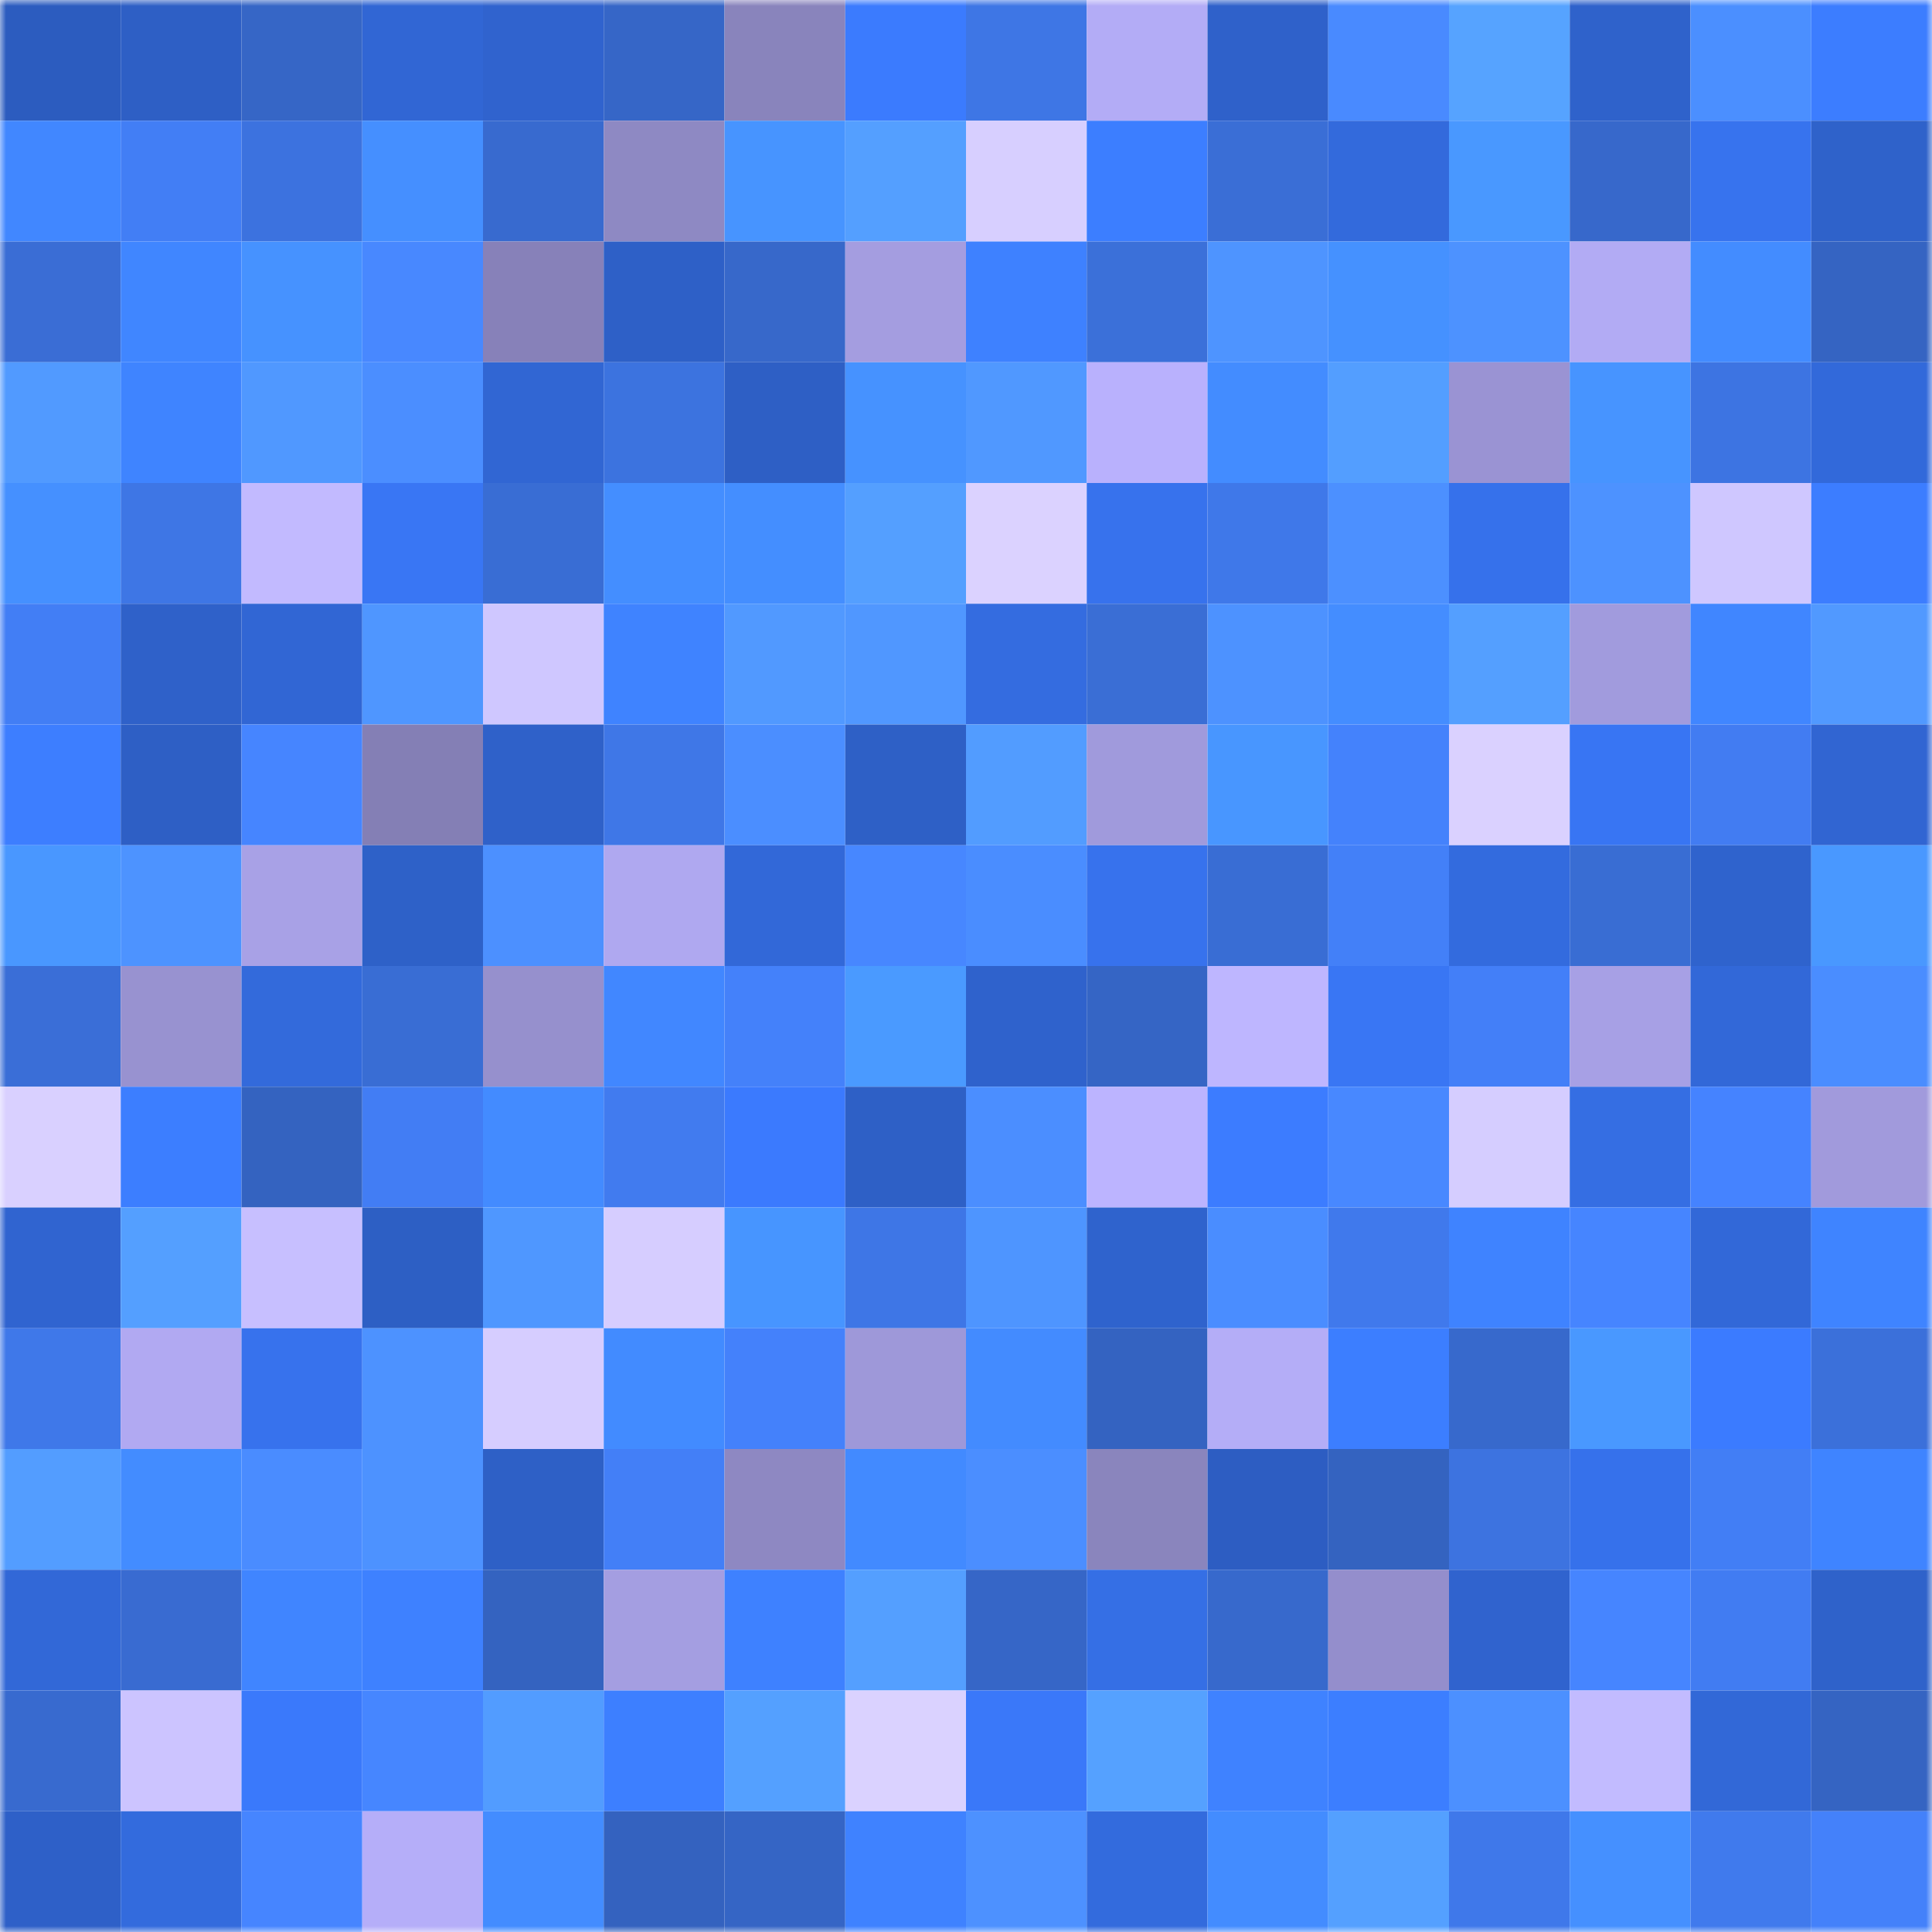 <svg viewBox="0 0 160 160" fill="none" role="img" xmlns="http://www.w3.org/2000/svg" width="240" height="240" name="basenames%2Compong.base.eth"><mask id="919894207" mask-type="alpha" maskUnits="userSpaceOnUse" x="0" y="0" width="160" height="160"><rect width="160" height="160" fill="#FFFFFF"></rect></mask><g mask="url(#919894207)"><rect x="0" y="0" width="10" height="10" fill="#2c5cbf"></rect><rect x="10" y="0" width="10" height="10" fill="#2e5fc5"></rect><rect x="20" y="0" width="10" height="10" fill="#3666c6"></rect><rect x="30" y="0" width="10" height="10" fill="#3166d4"></rect><rect x="40" y="0" width="10" height="10" fill="#3063ce"></rect><rect x="50" y="0" width="10" height="10" fill="#3666c7"></rect><rect x="60" y="0" width="10" height="10" fill="#8984bc"></rect><rect x="70" y="0" width="10" height="10" fill="#3b7bfe"></rect><rect x="80" y="0" width="10" height="10" fill="#3e76e5"></rect><rect x="90" y="0" width="10" height="10" fill="#b3acf6"></rect><rect x="100" y="0" width="10" height="10" fill="#2f61ca"></rect><rect x="110" y="0" width="10" height="10" fill="#498aff"></rect><rect x="120" y="0" width="10" height="10" fill="#56a3ff"></rect><rect x="130" y="0" width="10" height="10" fill="#2f62cb"></rect><rect x="140" y="0" width="10" height="10" fill="#4b8fff"></rect><rect x="150" y="0" width="10" height="10" fill="#3c7dff"></rect><rect x="0" y="10" width="10" height="10" fill="#4187ff"></rect><rect x="10" y="10" width="10" height="10" fill="#427ef5"></rect><rect x="20" y="10" width="10" height="10" fill="#3c72df"></rect><rect x="30" y="10" width="10" height="10" fill="#458fff"></rect><rect x="40" y="10" width="10" height="10" fill="#386acf"></rect><rect x="50" y="10" width="10" height="10" fill="#8e89c3"></rect><rect x="60" y="10" width="10" height="10" fill="#4794ff"></rect><rect x="70" y="10" width="10" height="10" fill="#549fff"></rect><rect x="80" y="10" width="10" height="10" fill="#d7cfff"></rect><rect x="90" y="10" width="10" height="10" fill="#3c7eff"></rect><rect x="100" y="10" width="10" height="10" fill="#3a6ed6"></rect><rect x="110" y="10" width="10" height="10" fill="#336adc"></rect><rect x="120" y="10" width="10" height="10" fill="#4998ff"></rect><rect x="130" y="10" width="10" height="10" fill="#3768cb"></rect><rect x="140" y="10" width="10" height="10" fill="#3773ee"></rect><rect x="150" y="10" width="10" height="10" fill="#2f62ca"></rect><rect x="0" y="20" width="10" height="10" fill="#3a6dd5"></rect><rect x="10" y="20" width="10" height="10" fill="#4086ff"></rect><rect x="20" y="20" width="10" height="10" fill="#4692ff"></rect><rect x="30" y="20" width="10" height="10" fill="#4888ff"></rect><rect x="40" y="20" width="10" height="10" fill="#8781b9"></rect><rect x="50" y="20" width="10" height="10" fill="#2e60c7"></rect><rect x="60" y="20" width="10" height="10" fill="#3768ca"></rect><rect x="70" y="20" width="10" height="10" fill="#a49de0"></rect><rect x="80" y="20" width="10" height="10" fill="#3e81ff"></rect><rect x="90" y="20" width="10" height="10" fill="#3b70d9"></rect><rect x="100" y="20" width="10" height="10" fill="#4e94ff"></rect><rect x="110" y="20" width="10" height="10" fill="#4591ff"></rect><rect x="120" y="20" width="10" height="10" fill="#4d92ff"></rect><rect x="130" y="20" width="10" height="10" fill="#b2abf4"></rect><rect x="140" y="20" width="10" height="10" fill="#438cff"></rect><rect x="150" y="20" width="10" height="10" fill="#3564c2"></rect><rect x="0" y="30" width="10" height="10" fill="#519aff"></rect><rect x="10" y="30" width="10" height="10" fill="#3f84ff"></rect><rect x="20" y="30" width="10" height="10" fill="#5098ff"></rect><rect x="30" y="30" width="10" height="10" fill="#4b8eff"></rect><rect x="40" y="30" width="10" height="10" fill="#3166d3"></rect><rect x="50" y="30" width="10" height="10" fill="#3c73df"></rect><rect x="60" y="30" width="10" height="10" fill="#2e5fc5"></rect><rect x="70" y="30" width="10" height="10" fill="#4692ff"></rect><rect x="80" y="30" width="10" height="10" fill="#5098ff"></rect><rect x="90" y="30" width="10" height="10" fill="#b9b1fd"></rect><rect x="100" y="30" width="10" height="10" fill="#438cff"></rect><rect x="110" y="30" width="10" height="10" fill="#539eff"></rect><rect x="120" y="30" width="10" height="10" fill="#9a93d3"></rect><rect x="130" y="30" width="10" height="10" fill="#4794ff"></rect><rect x="140" y="30" width="10" height="10" fill="#3d74e2"></rect><rect x="150" y="30" width="10" height="10" fill="#3269da"></rect><rect x="0" y="40" width="10" height="10" fill="#4590ff"></rect><rect x="10" y="40" width="10" height="10" fill="#3e76e5"></rect><rect x="20" y="40" width="10" height="10" fill="#c2baff"></rect><rect x="30" y="40" width="10" height="10" fill="#3976f4"></rect><rect x="40" y="40" width="10" height="10" fill="#396dd4"></rect><rect x="50" y="40" width="10" height="10" fill="#448eff"></rect><rect x="60" y="40" width="10" height="10" fill="#448eff"></rect><rect x="70" y="40" width="10" height="10" fill="#549fff"></rect><rect x="80" y="40" width="10" height="10" fill="#dbd2ff"></rect><rect x="90" y="40" width="10" height="10" fill="#3772ed"></rect><rect x="100" y="40" width="10" height="10" fill="#3f78e9"></rect><rect x="110" y="40" width="10" height="10" fill="#4c90ff"></rect><rect x="120" y="40" width="10" height="10" fill="#3671eb"></rect><rect x="130" y="40" width="10" height="10" fill="#4d92ff"></rect><rect x="140" y="40" width="10" height="10" fill="#cfc7ff"></rect><rect x="150" y="40" width="10" height="10" fill="#3c7dff"></rect><rect x="0" y="50" width="10" height="10" fill="#427ef5"></rect><rect x="10" y="50" width="10" height="10" fill="#2f61c9"></rect><rect x="20" y="50" width="10" height="10" fill="#3166d4"></rect><rect x="30" y="50" width="10" height="10" fill="#4f96ff"></rect><rect x="40" y="50" width="10" height="10" fill="#cfc7ff"></rect><rect x="50" y="50" width="10" height="10" fill="#3f83ff"></rect><rect x="60" y="50" width="10" height="10" fill="#5199ff"></rect><rect x="70" y="50" width="10" height="10" fill="#5097ff"></rect><rect x="80" y="50" width="10" height="10" fill="#346ce0"></rect><rect x="90" y="50" width="10" height="10" fill="#3a6ed5"></rect><rect x="100" y="50" width="10" height="10" fill="#4d92ff"></rect><rect x="110" y="50" width="10" height="10" fill="#448dff"></rect><rect x="120" y="50" width="10" height="10" fill="#549fff"></rect><rect x="130" y="50" width="10" height="10" fill="#a19bdd"></rect><rect x="140" y="50" width="10" height="10" fill="#4086ff"></rect><rect x="150" y="50" width="10" height="10" fill="#5199ff"></rect><rect x="0" y="60" width="10" height="10" fill="#3d7eff"></rect><rect x="10" y="60" width="10" height="10" fill="#2e5fc5"></rect><rect x="20" y="60" width="10" height="10" fill="#4685ff"></rect><rect x="30" y="60" width="10" height="10" fill="#847fb5"></rect><rect x="40" y="60" width="10" height="10" fill="#2f61c9"></rect><rect x="50" y="60" width="10" height="10" fill="#3f77e7"></rect><rect x="60" y="60" width="10" height="10" fill="#4b8eff"></rect><rect x="70" y="60" width="10" height="10" fill="#2e60c6"></rect><rect x="80" y="60" width="10" height="10" fill="#529cff"></rect><rect x="90" y="60" width="10" height="10" fill="#a09adc"></rect><rect x="100" y="60" width="10" height="10" fill="#4896ff"></rect><rect x="110" y="60" width="10" height="10" fill="#4482fc"></rect><rect x="120" y="60" width="10" height="10" fill="#dad1ff"></rect><rect x="130" y="60" width="10" height="10" fill="#3875f3"></rect><rect x="140" y="60" width="10" height="10" fill="#427cf2"></rect><rect x="150" y="60" width="10" height="10" fill="#3165d2"></rect><rect x="0" y="70" width="10" height="10" fill="#4997ff"></rect><rect x="10" y="70" width="10" height="10" fill="#4d93ff"></rect><rect x="20" y="70" width="10" height="10" fill="#a8a1e6"></rect><rect x="30" y="70" width="10" height="10" fill="#2e61c8"></rect><rect x="40" y="70" width="10" height="10" fill="#4c90ff"></rect><rect x="50" y="70" width="10" height="10" fill="#afa8f0"></rect><rect x="60" y="70" width="10" height="10" fill="#3268d8"></rect><rect x="70" y="70" width="10" height="10" fill="#4787ff"></rect><rect x="80" y="70" width="10" height="10" fill="#4a8dff"></rect><rect x="90" y="70" width="10" height="10" fill="#3772ed"></rect><rect x="100" y="70" width="10" height="10" fill="#396dd4"></rect><rect x="110" y="70" width="10" height="10" fill="#4380f8"></rect><rect x="120" y="70" width="10" height="10" fill="#336bde"></rect><rect x="130" y="70" width="10" height="10" fill="#396dd3"></rect><rect x="140" y="70" width="10" height="10" fill="#2f63cd"></rect><rect x="150" y="70" width="10" height="10" fill="#4998ff"></rect><rect x="0" y="80" width="10" height="10" fill="#3a6ed7"></rect><rect x="10" y="80" width="10" height="10" fill="#9892d0"></rect><rect x="20" y="80" width="10" height="10" fill="#336adb"></rect><rect x="30" y="80" width="10" height="10" fill="#396dd4"></rect><rect x="40" y="80" width="10" height="10" fill="#9690cd"></rect><rect x="50" y="80" width="10" height="10" fill="#4187ff"></rect><rect x="60" y="80" width="10" height="10" fill="#4481fa"></rect><rect x="70" y="80" width="10" height="10" fill="#4a9aff"></rect><rect x="80" y="80" width="10" height="10" fill="#2f62cc"></rect><rect x="90" y="80" width="10" height="10" fill="#3565c5"></rect><rect x="100" y="80" width="10" height="10" fill="#beb6ff"></rect><rect x="110" y="80" width="10" height="10" fill="#3976f4"></rect><rect x="120" y="80" width="10" height="10" fill="#437ff8"></rect><rect x="130" y="80" width="10" height="10" fill="#a7a0e5"></rect><rect x="140" y="80" width="10" height="10" fill="#3268d8"></rect><rect x="150" y="80" width="10" height="10" fill="#4a8dff"></rect><rect x="0" y="90" width="10" height="10" fill="#d9d0ff"></rect><rect x="10" y="90" width="10" height="10" fill="#3c7eff"></rect><rect x="20" y="90" width="10" height="10" fill="#3463c0"></rect><rect x="30" y="90" width="10" height="10" fill="#427df4"></rect><rect x="40" y="90" width="10" height="10" fill="#438bff"></rect><rect x="50" y="90" width="10" height="10" fill="#417bef"></rect><rect x="60" y="90" width="10" height="10" fill="#3b7afe"></rect><rect x="70" y="90" width="10" height="10" fill="#2e60c6"></rect><rect x="80" y="90" width="10" height="10" fill="#4b8eff"></rect><rect x="90" y="90" width="10" height="10" fill="#bcb4ff"></rect><rect x="100" y="90" width="10" height="10" fill="#3c7cff"></rect><rect x="110" y="90" width="10" height="10" fill="#4888ff"></rect><rect x="120" y="90" width="10" height="10" fill="#d5cdff"></rect><rect x="130" y="90" width="10" height="10" fill="#356ee3"></rect><rect x="140" y="90" width="10" height="10" fill="#4583ff"></rect><rect x="150" y="90" width="10" height="10" fill="#a19adc"></rect><rect x="0" y="100" width="10" height="10" fill="#3064d0"></rect><rect x="10" y="100" width="10" height="10" fill="#549fff"></rect><rect x="20" y="100" width="10" height="10" fill="#c7bfff"></rect><rect x="30" y="100" width="10" height="10" fill="#2d5fc4"></rect><rect x="40" y="100" width="10" height="10" fill="#4f97ff"></rect><rect x="50" y="100" width="10" height="10" fill="#d6cdff"></rect><rect x="60" y="100" width="10" height="10" fill="#4795ff"></rect><rect x="70" y="100" width="10" height="10" fill="#3e76e6"></rect><rect x="80" y="100" width="10" height="10" fill="#4e95ff"></rect><rect x="90" y="100" width="10" height="10" fill="#2f63cd"></rect><rect x="100" y="100" width="10" height="10" fill="#4a8dff"></rect><rect x="110" y="100" width="10" height="10" fill="#4079ec"></rect><rect x="120" y="100" width="10" height="10" fill="#3f83ff"></rect><rect x="130" y="100" width="10" height="10" fill="#4685ff"></rect><rect x="140" y="100" width="10" height="10" fill="#3268d8"></rect><rect x="150" y="100" width="10" height="10" fill="#3f84ff"></rect><rect x="0" y="110" width="10" height="10" fill="#3f78e9"></rect><rect x="10" y="110" width="10" height="10" fill="#b1a9f2"></rect><rect x="20" y="110" width="10" height="10" fill="#3772ed"></rect><rect x="30" y="110" width="10" height="10" fill="#4d92ff"></rect><rect x="40" y="110" width="10" height="10" fill="#d6cdff"></rect><rect x="50" y="110" width="10" height="10" fill="#428bff"></rect><rect x="60" y="110" width="10" height="10" fill="#4481fb"></rect><rect x="70" y="110" width="10" height="10" fill="#9e98d9"></rect><rect x="80" y="110" width="10" height="10" fill="#438bff"></rect><rect x="90" y="110" width="10" height="10" fill="#3463c1"></rect><rect x="100" y="110" width="10" height="10" fill="#b4adf7"></rect><rect x="110" y="110" width="10" height="10" fill="#3c7eff"></rect><rect x="120" y="110" width="10" height="10" fill="#3769cc"></rect><rect x="130" y="110" width="10" height="10" fill="#4998ff"></rect><rect x="140" y="110" width="10" height="10" fill="#3b7bff"></rect><rect x="150" y="110" width="10" height="10" fill="#3b70da"></rect><rect x="0" y="120" width="10" height="10" fill="#539dff"></rect><rect x="10" y="120" width="10" height="10" fill="#438cff"></rect><rect x="20" y="120" width="10" height="10" fill="#4a8cff"></rect><rect x="30" y="120" width="10" height="10" fill="#4d92ff"></rect><rect x="40" y="120" width="10" height="10" fill="#2e60c6"></rect><rect x="50" y="120" width="10" height="10" fill="#437ff7"></rect><rect x="60" y="120" width="10" height="10" fill="#8e88c2"></rect><rect x="70" y="120" width="10" height="10" fill="#428aff"></rect><rect x="80" y="120" width="10" height="10" fill="#4b8eff"></rect><rect x="90" y="120" width="10" height="10" fill="#8a85bd"></rect><rect x="100" y="120" width="10" height="10" fill="#2d5dc2"></rect><rect x="110" y="120" width="10" height="10" fill="#3463c0"></rect><rect x="120" y="120" width="10" height="10" fill="#3d73e0"></rect><rect x="130" y="120" width="10" height="10" fill="#3671eb"></rect><rect x="140" y="120" width="10" height="10" fill="#427ef5"></rect><rect x="150" y="120" width="10" height="10" fill="#3f84ff"></rect><rect x="0" y="130" width="10" height="10" fill="#3268d7"></rect><rect x="10" y="130" width="10" height="10" fill="#396bd1"></rect><rect x="20" y="130" width="10" height="10" fill="#4085ff"></rect><rect x="30" y="130" width="10" height="10" fill="#3e81ff"></rect><rect x="40" y="130" width="10" height="10" fill="#3463c0"></rect><rect x="50" y="130" width="10" height="10" fill="#a49ee1"></rect><rect x="60" y="130" width="10" height="10" fill="#3e81ff"></rect><rect x="70" y="130" width="10" height="10" fill="#549fff"></rect><rect x="80" y="130" width="10" height="10" fill="#3666c7"></rect><rect x="90" y="130" width="10" height="10" fill="#356fe5"></rect><rect x="100" y="130" width="10" height="10" fill="#3769cc"></rect><rect x="110" y="130" width="10" height="10" fill="#948ecc"></rect><rect x="120" y="130" width="10" height="10" fill="#3063ce"></rect><rect x="130" y="130" width="10" height="10" fill="#4685ff"></rect><rect x="140" y="130" width="10" height="10" fill="#417cf2"></rect><rect x="150" y="130" width="10" height="10" fill="#2f62ca"></rect><rect x="0" y="140" width="10" height="10" fill="#386acf"></rect><rect x="10" y="140" width="10" height="10" fill="#ccc4ff"></rect><rect x="20" y="140" width="10" height="10" fill="#3a79fb"></rect><rect x="30" y="140" width="10" height="10" fill="#4686ff"></rect><rect x="40" y="140" width="10" height="10" fill="#529cff"></rect><rect x="50" y="140" width="10" height="10" fill="#3d7fff"></rect><rect x="60" y="140" width="10" height="10" fill="#54a0ff"></rect><rect x="70" y="140" width="10" height="10" fill="#dad2ff"></rect><rect x="80" y="140" width="10" height="10" fill="#3a78f9"></rect><rect x="90" y="140" width="10" height="10" fill="#55a1ff"></rect><rect x="100" y="140" width="10" height="10" fill="#3f82ff"></rect><rect x="110" y="140" width="10" height="10" fill="#3c7eff"></rect><rect x="120" y="140" width="10" height="10" fill="#4c90ff"></rect><rect x="130" y="140" width="10" height="10" fill="#c2bbff"></rect><rect x="140" y="140" width="10" height="10" fill="#3268d7"></rect><rect x="150" y="140" width="10" height="10" fill="#3564c2"></rect><rect x="0" y="150" width="10" height="10" fill="#2e60c8"></rect><rect x="10" y="150" width="10" height="10" fill="#336bdd"></rect><rect x="20" y="150" width="10" height="10" fill="#4685ff"></rect><rect x="30" y="150" width="10" height="10" fill="#b5aef9"></rect><rect x="40" y="150" width="10" height="10" fill="#438cff"></rect><rect x="50" y="150" width="10" height="10" fill="#3462bf"></rect><rect x="60" y="150" width="10" height="10" fill="#3565c5"></rect><rect x="70" y="150" width="10" height="10" fill="#3f82ff"></rect><rect x="80" y="150" width="10" height="10" fill="#4d91ff"></rect><rect x="90" y="150" width="10" height="10" fill="#336bdd"></rect><rect x="100" y="150" width="10" height="10" fill="#438cff"></rect><rect x="110" y="150" width="10" height="10" fill="#54a0ff"></rect><rect x="120" y="150" width="10" height="10" fill="#3f78ea"></rect><rect x="130" y="150" width="10" height="10" fill="#4590ff"></rect><rect x="140" y="150" width="10" height="10" fill="#407aed"></rect><rect x="150" y="150" width="10" height="10" fill="#4481fa"></rect></g></svg>